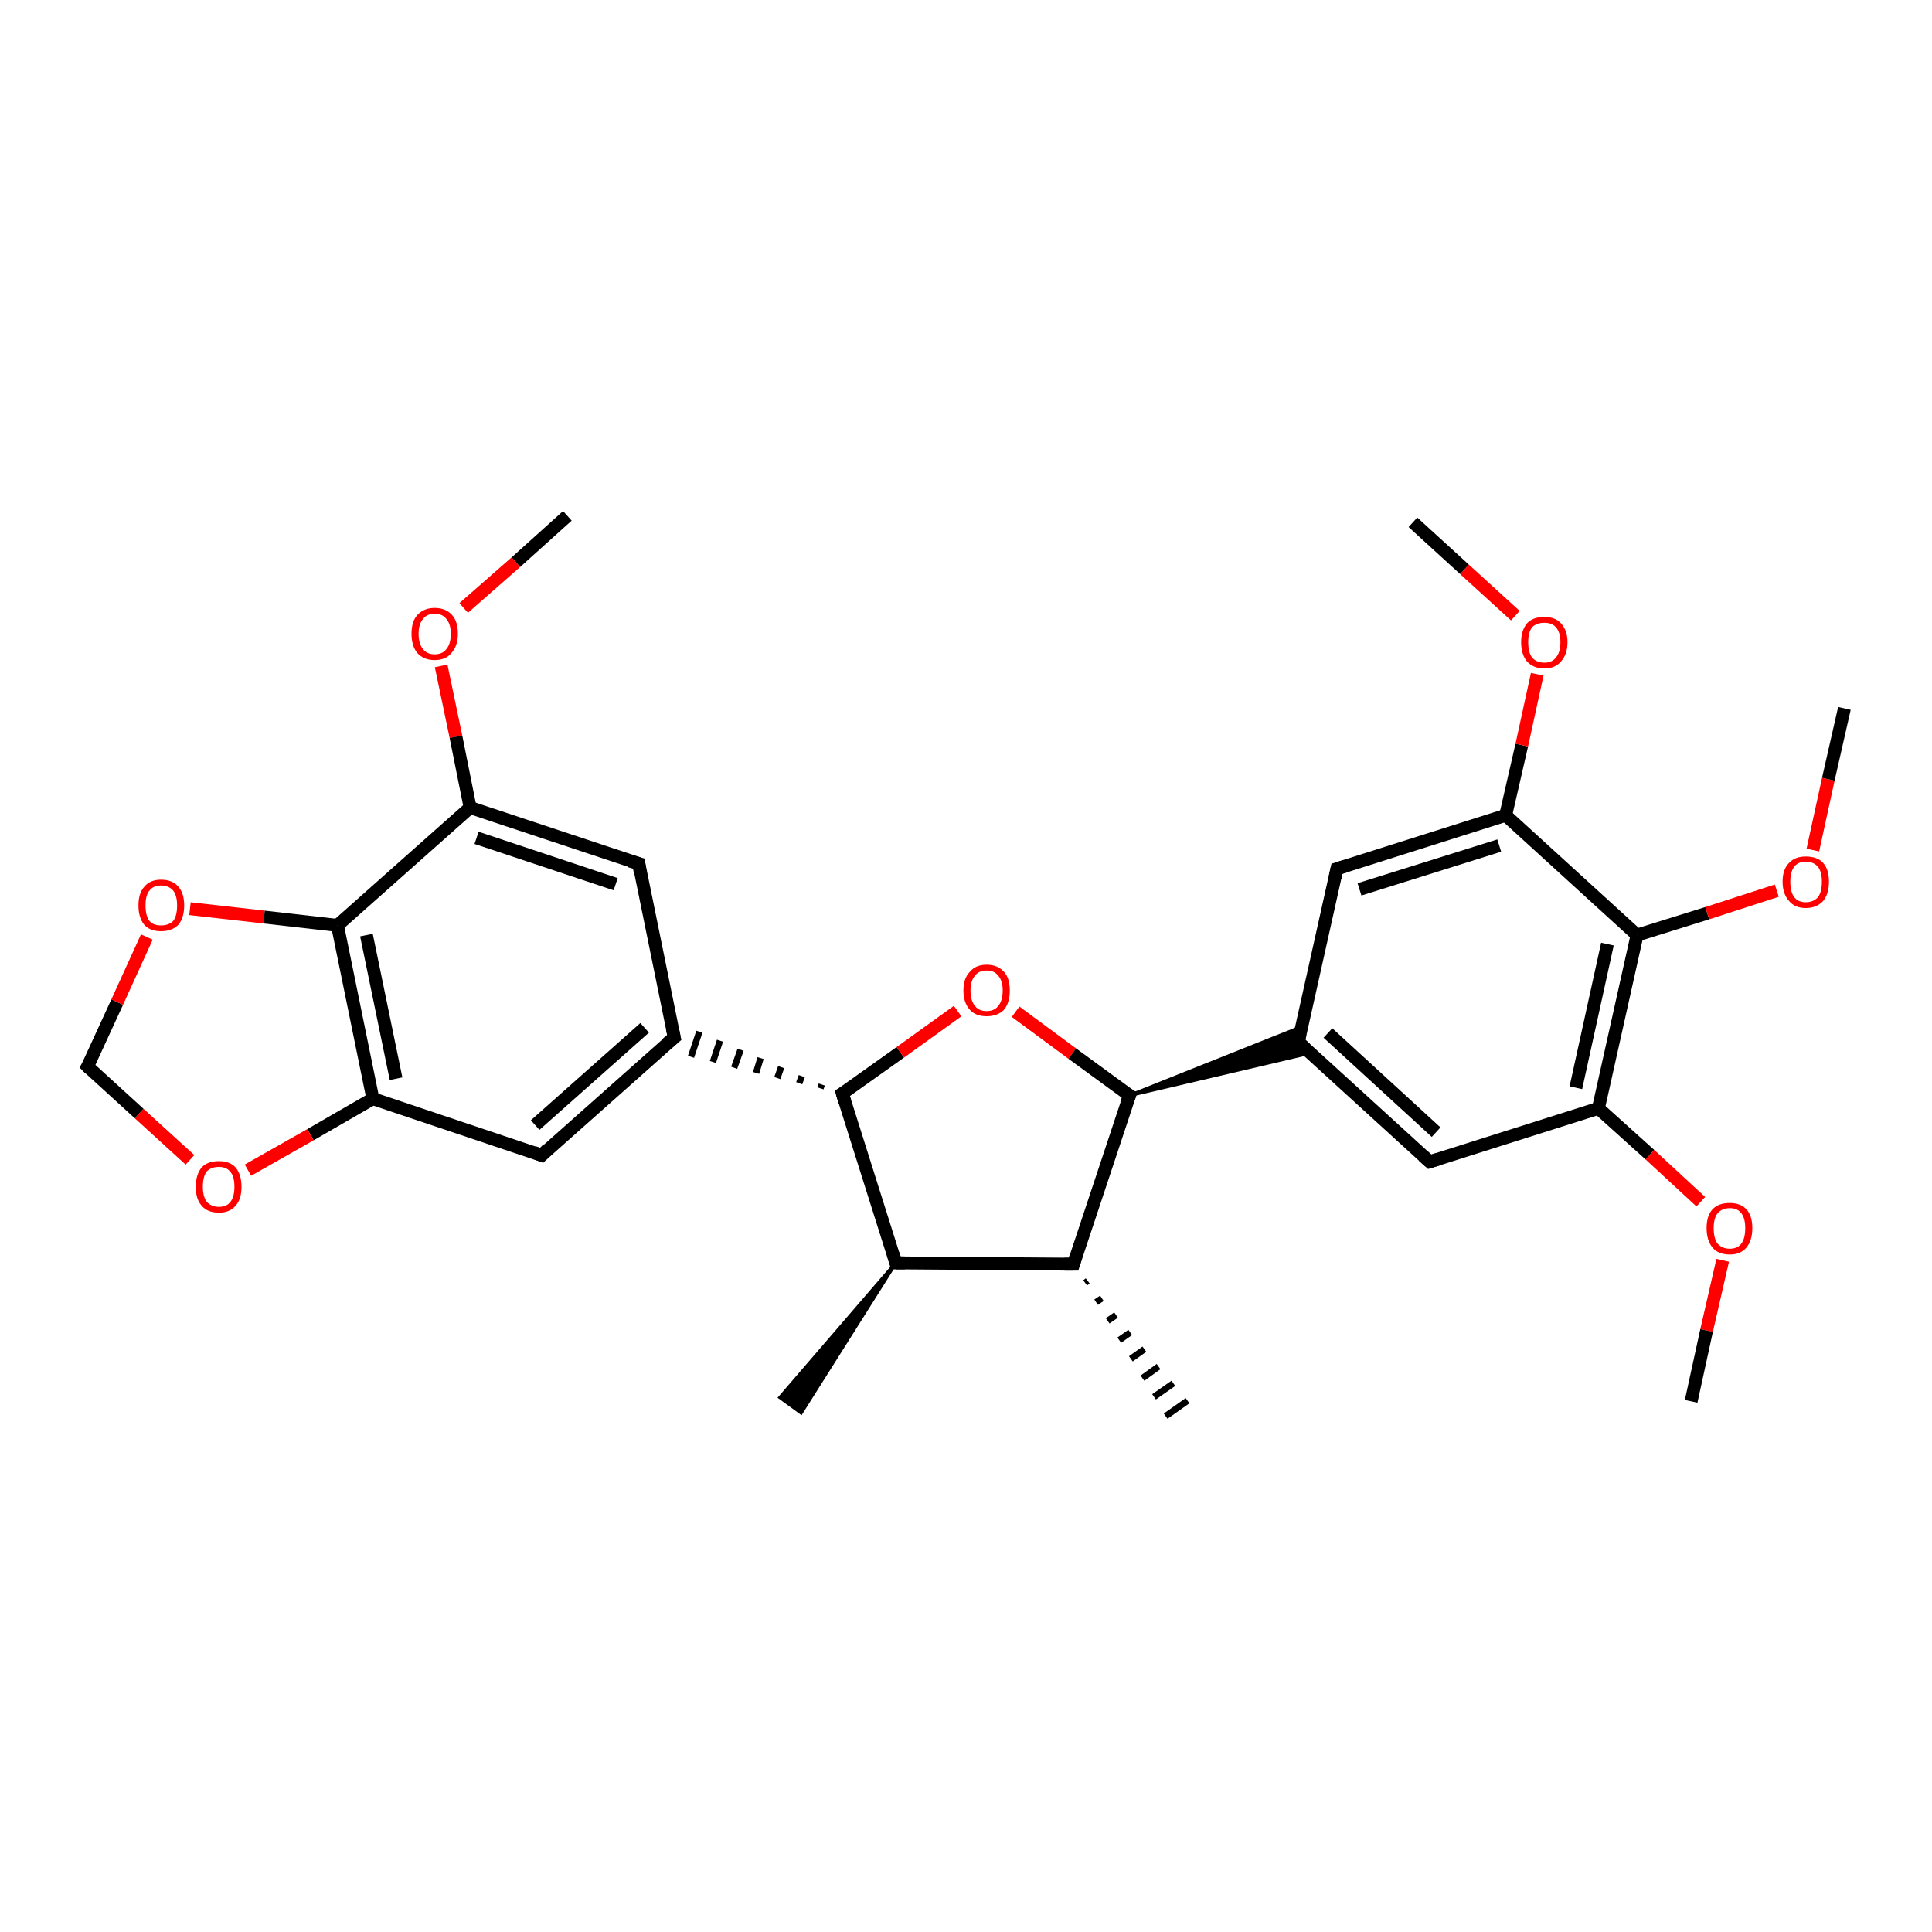 <?xml version='1.0' encoding='iso-8859-1'?>
<svg version='1.1' baseProfile='full'
              xmlns='http://www.w3.org/2000/svg'
                      xmlns:rdkit='http://www.rdkit.org/xml'
                      xmlns:xlink='http://www.w3.org/1999/xlink'
                  xml:space='preserve'
width='300px' height='300px' viewBox='0 0 300 300'>
<!-- END OF HEADER -->
<rect style='opacity:1.0;fill:#FFFFFF;stroke:none' width='300.0' height='300.0' x='0.0' y='0.0'> </rect>
<path class='bond-0 atom-0 atom-1' d='M 88.1,80.1 L 80.1,87.3' style='fill:none;fill-rule:evenodd;stroke:#000000;stroke-width:2.0px;stroke-linecap:butt;stroke-linejoin:miter;stroke-opacity:1' />
<path class='bond-0 atom-0 atom-1' d='M 80.1,87.3 L 72.0,94.4' style='fill:none;fill-rule:evenodd;stroke:#FF0000;stroke-width:2.0px;stroke-linecap:butt;stroke-linejoin:miter;stroke-opacity:1' />
<path class='bond-1 atom-1 atom-2' d='M 68.5,103.4 L 70.8,114.4' style='fill:none;fill-rule:evenodd;stroke:#FF0000;stroke-width:2.0px;stroke-linecap:butt;stroke-linejoin:miter;stroke-opacity:1' />
<path class='bond-1 atom-1 atom-2' d='M 70.8,114.4 L 73.0,125.4' style='fill:none;fill-rule:evenodd;stroke:#000000;stroke-width:2.0px;stroke-linecap:butt;stroke-linejoin:miter;stroke-opacity:1' />
<path class='bond-2 atom-2 atom-3' d='M 73.0,125.4 L 99.2,134.1' style='fill:none;fill-rule:evenodd;stroke:#000000;stroke-width:2.0px;stroke-linecap:butt;stroke-linejoin:miter;stroke-opacity:1' />
<path class='bond-2 atom-2 atom-3' d='M 74.0,130.1 L 95.6,137.3' style='fill:none;fill-rule:evenodd;stroke:#000000;stroke-width:2.0px;stroke-linecap:butt;stroke-linejoin:miter;stroke-opacity:1' />
<path class='bond-3 atom-3 atom-4' d='M 99.2,134.1 L 104.7,161.1' style='fill:none;fill-rule:evenodd;stroke:#000000;stroke-width:2.0px;stroke-linecap:butt;stroke-linejoin:miter;stroke-opacity:1' />
<path class='bond-4 atom-4 atom-5' d='M 104.7,161.1 L 84.1,179.4' style='fill:none;fill-rule:evenodd;stroke:#000000;stroke-width:2.0px;stroke-linecap:butt;stroke-linejoin:miter;stroke-opacity:1' />
<path class='bond-4 atom-4 atom-5' d='M 100.1,159.6 L 83.1,174.7' style='fill:none;fill-rule:evenodd;stroke:#000000;stroke-width:2.0px;stroke-linecap:butt;stroke-linejoin:miter;stroke-opacity:1' />
<path class='bond-5 atom-5 atom-6' d='M 84.1,179.4 L 57.9,170.6' style='fill:none;fill-rule:evenodd;stroke:#000000;stroke-width:2.0px;stroke-linecap:butt;stroke-linejoin:miter;stroke-opacity:1' />
<path class='bond-6 atom-6 atom-7' d='M 57.9,170.6 L 48.2,176.2' style='fill:none;fill-rule:evenodd;stroke:#000000;stroke-width:2.0px;stroke-linecap:butt;stroke-linejoin:miter;stroke-opacity:1' />
<path class='bond-6 atom-6 atom-7' d='M 48.2,176.2 L 38.5,181.7' style='fill:none;fill-rule:evenodd;stroke:#FF0000;stroke-width:2.0px;stroke-linecap:butt;stroke-linejoin:miter;stroke-opacity:1' />
<path class='bond-7 atom-7 atom-8' d='M 29.5,180.1 L 21.6,172.9' style='fill:none;fill-rule:evenodd;stroke:#FF0000;stroke-width:2.0px;stroke-linecap:butt;stroke-linejoin:miter;stroke-opacity:1' />
<path class='bond-7 atom-7 atom-8' d='M 21.6,172.9 L 13.6,165.6' style='fill:none;fill-rule:evenodd;stroke:#000000;stroke-width:2.0px;stroke-linecap:butt;stroke-linejoin:miter;stroke-opacity:1' />
<path class='bond-8 atom-8 atom-9' d='M 13.6,165.6 L 18.2,155.6' style='fill:none;fill-rule:evenodd;stroke:#000000;stroke-width:2.0px;stroke-linecap:butt;stroke-linejoin:miter;stroke-opacity:1' />
<path class='bond-8 atom-8 atom-9' d='M 18.2,155.6 L 22.8,145.5' style='fill:none;fill-rule:evenodd;stroke:#FF0000;stroke-width:2.0px;stroke-linecap:butt;stroke-linejoin:miter;stroke-opacity:1' />
<path class='bond-9 atom-9 atom-10' d='M 29.5,141.1 L 41.0,142.4' style='fill:none;fill-rule:evenodd;stroke:#FF0000;stroke-width:2.0px;stroke-linecap:butt;stroke-linejoin:miter;stroke-opacity:1' />
<path class='bond-9 atom-9 atom-10' d='M 41.0,142.4 L 52.4,143.7' style='fill:none;fill-rule:evenodd;stroke:#000000;stroke-width:2.0px;stroke-linecap:butt;stroke-linejoin:miter;stroke-opacity:1' />
<path class='bond-10 atom-11 atom-4' d='M 127.6,168.4 L 127.4,169.0' style='fill:none;fill-rule:evenodd;stroke:#000000;stroke-width:1.0px;stroke-linecap:butt;stroke-linejoin:miter;stroke-opacity:1' />
<path class='bond-10 atom-11 atom-4' d='M 124.5,167.1 L 124.1,168.2' style='fill:none;fill-rule:evenodd;stroke:#000000;stroke-width:1.0px;stroke-linecap:butt;stroke-linejoin:miter;stroke-opacity:1' />
<path class='bond-10 atom-11 atom-4' d='M 121.3,165.7 L 120.7,167.4' style='fill:none;fill-rule:evenodd;stroke:#000000;stroke-width:1.0px;stroke-linecap:butt;stroke-linejoin:miter;stroke-opacity:1' />
<path class='bond-10 atom-11 atom-4' d='M 118.1,164.3 L 117.4,166.6' style='fill:none;fill-rule:evenodd;stroke:#000000;stroke-width:1.0px;stroke-linecap:butt;stroke-linejoin:miter;stroke-opacity:1' />
<path class='bond-10 atom-11 atom-4' d='M 115.0,163.0 L 114.0,165.8' style='fill:none;fill-rule:evenodd;stroke:#000000;stroke-width:1.0px;stroke-linecap:butt;stroke-linejoin:miter;stroke-opacity:1' />
<path class='bond-10 atom-11 atom-4' d='M 111.8,161.6 L 110.7,164.9' style='fill:none;fill-rule:evenodd;stroke:#000000;stroke-width:1.0px;stroke-linecap:butt;stroke-linejoin:miter;stroke-opacity:1' />
<path class='bond-10 atom-11 atom-4' d='M 108.6,160.2 L 107.3,164.1' style='fill:none;fill-rule:evenodd;stroke:#000000;stroke-width:1.0px;stroke-linecap:butt;stroke-linejoin:miter;stroke-opacity:1' />
<path class='bond-11 atom-11 atom-12' d='M 130.8,169.8 L 139.8,163.4' style='fill:none;fill-rule:evenodd;stroke:#000000;stroke-width:2.0px;stroke-linecap:butt;stroke-linejoin:miter;stroke-opacity:1' />
<path class='bond-11 atom-11 atom-12' d='M 139.8,163.4 L 148.7,157.0' style='fill:none;fill-rule:evenodd;stroke:#FF0000;stroke-width:2.0px;stroke-linecap:butt;stroke-linejoin:miter;stroke-opacity:1' />
<path class='bond-12 atom-12 atom-13' d='M 157.7,157.1 L 166.5,163.6' style='fill:none;fill-rule:evenodd;stroke:#FF0000;stroke-width:2.0px;stroke-linecap:butt;stroke-linejoin:miter;stroke-opacity:1' />
<path class='bond-12 atom-12 atom-13' d='M 166.5,163.6 L 175.4,170.1' style='fill:none;fill-rule:evenodd;stroke:#000000;stroke-width:2.0px;stroke-linecap:butt;stroke-linejoin:miter;stroke-opacity:1' />
<path class='bond-13 atom-13 atom-14' d='M 175.4,170.1 L 166.7,196.3' style='fill:none;fill-rule:evenodd;stroke:#000000;stroke-width:2.0px;stroke-linecap:butt;stroke-linejoin:miter;stroke-opacity:1' />
<path class='bond-14 atom-14 atom-15' d='M 168.9,198.9 L 168.5,199.2' style='fill:none;fill-rule:evenodd;stroke:#000000;stroke-width:1.0px;stroke-linecap:butt;stroke-linejoin:miter;stroke-opacity:1' />
<path class='bond-14 atom-14 atom-15' d='M 171.1,201.6 L 170.2,202.2' style='fill:none;fill-rule:evenodd;stroke:#000000;stroke-width:1.0px;stroke-linecap:butt;stroke-linejoin:miter;stroke-opacity:1' />
<path class='bond-14 atom-14 atom-15' d='M 173.3,204.2 L 172.0,205.1' style='fill:none;fill-rule:evenodd;stroke:#000000;stroke-width:1.0px;stroke-linecap:butt;stroke-linejoin:miter;stroke-opacity:1' />
<path class='bond-14 atom-14 atom-15' d='M 175.5,206.9 L 173.8,208.1' style='fill:none;fill-rule:evenodd;stroke:#000000;stroke-width:1.0px;stroke-linecap:butt;stroke-linejoin:miter;stroke-opacity:1' />
<path class='bond-14 atom-14 atom-15' d='M 177.7,209.5 L 175.6,211.0' style='fill:none;fill-rule:evenodd;stroke:#000000;stroke-width:1.0px;stroke-linecap:butt;stroke-linejoin:miter;stroke-opacity:1' />
<path class='bond-14 atom-14 atom-15' d='M 179.9,212.2 L 177.4,214.0' style='fill:none;fill-rule:evenodd;stroke:#000000;stroke-width:1.0px;stroke-linecap:butt;stroke-linejoin:miter;stroke-opacity:1' />
<path class='bond-14 atom-14 atom-15' d='M 182.2,214.8 L 179.2,216.9' style='fill:none;fill-rule:evenodd;stroke:#000000;stroke-width:1.0px;stroke-linecap:butt;stroke-linejoin:miter;stroke-opacity:1' />
<path class='bond-14 atom-14 atom-15' d='M 184.4,217.5 L 181.0,219.9' style='fill:none;fill-rule:evenodd;stroke:#000000;stroke-width:1.0px;stroke-linecap:butt;stroke-linejoin:miter;stroke-opacity:1' />
<path class='bond-15 atom-14 atom-16' d='M 166.7,196.3 L 139.1,196.1' style='fill:none;fill-rule:evenodd;stroke:#000000;stroke-width:2.0px;stroke-linecap:butt;stroke-linejoin:miter;stroke-opacity:1' />
<path class='bond-16 atom-16 atom-17' d='M 139.1,196.1 L 124.4,219.4 L 121.1,217.0 Z' style='fill:#000000;fill-rule:evenodd;fill-opacity:1;stroke:#000000;stroke-width:0.5px;stroke-linecap:butt;stroke-linejoin:miter;stroke-opacity:1;' />
<path class='bond-17 atom-13 atom-18' d='M 175.4,170.1 L 202.2,159.4 L 201.6,161.8 Z' style='fill:#000000;fill-rule:evenodd;fill-opacity:1;stroke:#000000;stroke-width:0.5px;stroke-linecap:butt;stroke-linejoin:miter;stroke-opacity:1;' />
<path class='bond-17 atom-13 atom-18' d='M 175.4,170.1 L 201.6,161.8 L 203.5,163.5 Z' style='fill:#000000;fill-rule:evenodd;fill-opacity:1;stroke:#000000;stroke-width:0.5px;stroke-linecap:butt;stroke-linejoin:miter;stroke-opacity:1;' />
<path class='bond-18 atom-18 atom-19' d='M 201.6,161.8 L 222.0,180.4' style='fill:none;fill-rule:evenodd;stroke:#000000;stroke-width:2.0px;stroke-linecap:butt;stroke-linejoin:miter;stroke-opacity:1' />
<path class='bond-18 atom-18 atom-19' d='M 206.2,160.4 L 223.0,175.8' style='fill:none;fill-rule:evenodd;stroke:#000000;stroke-width:2.0px;stroke-linecap:butt;stroke-linejoin:miter;stroke-opacity:1' />
<path class='bond-19 atom-19 atom-20' d='M 222.0,180.4 L 248.2,172.1' style='fill:none;fill-rule:evenodd;stroke:#000000;stroke-width:2.0px;stroke-linecap:butt;stroke-linejoin:miter;stroke-opacity:1' />
<path class='bond-20 atom-20 atom-21' d='M 248.2,172.1 L 256.2,179.3' style='fill:none;fill-rule:evenodd;stroke:#000000;stroke-width:2.0px;stroke-linecap:butt;stroke-linejoin:miter;stroke-opacity:1' />
<path class='bond-20 atom-20 atom-21' d='M 256.2,179.3 L 264.1,186.6' style='fill:none;fill-rule:evenodd;stroke:#FF0000;stroke-width:2.0px;stroke-linecap:butt;stroke-linejoin:miter;stroke-opacity:1' />
<path class='bond-21 atom-21 atom-22' d='M 267.5,195.7 L 265.0,206.6' style='fill:none;fill-rule:evenodd;stroke:#FF0000;stroke-width:2.0px;stroke-linecap:butt;stroke-linejoin:miter;stroke-opacity:1' />
<path class='bond-21 atom-21 atom-22' d='M 265.0,206.6 L 262.6,217.6' style='fill:none;fill-rule:evenodd;stroke:#000000;stroke-width:2.0px;stroke-linecap:butt;stroke-linejoin:miter;stroke-opacity:1' />
<path class='bond-22 atom-20 atom-23' d='M 248.2,172.1 L 254.2,145.2' style='fill:none;fill-rule:evenodd;stroke:#000000;stroke-width:2.0px;stroke-linecap:butt;stroke-linejoin:miter;stroke-opacity:1' />
<path class='bond-22 atom-20 atom-23' d='M 244.7,168.9 L 249.6,146.6' style='fill:none;fill-rule:evenodd;stroke:#000000;stroke-width:2.0px;stroke-linecap:butt;stroke-linejoin:miter;stroke-opacity:1' />
<path class='bond-23 atom-23 atom-24' d='M 254.2,145.2 L 265.1,141.8' style='fill:none;fill-rule:evenodd;stroke:#000000;stroke-width:2.0px;stroke-linecap:butt;stroke-linejoin:miter;stroke-opacity:1' />
<path class='bond-23 atom-23 atom-24' d='M 265.1,141.8 L 275.9,138.3' style='fill:none;fill-rule:evenodd;stroke:#FF0000;stroke-width:2.0px;stroke-linecap:butt;stroke-linejoin:miter;stroke-opacity:1' />
<path class='bond-24 atom-24 atom-25' d='M 281.5,132.0 L 283.9,121.0' style='fill:none;fill-rule:evenodd;stroke:#FF0000;stroke-width:2.0px;stroke-linecap:butt;stroke-linejoin:miter;stroke-opacity:1' />
<path class='bond-24 atom-24 atom-25' d='M 283.9,121.0 L 286.4,110.0' style='fill:none;fill-rule:evenodd;stroke:#000000;stroke-width:2.0px;stroke-linecap:butt;stroke-linejoin:miter;stroke-opacity:1' />
<path class='bond-25 atom-23 atom-26' d='M 254.2,145.2 L 233.8,126.6' style='fill:none;fill-rule:evenodd;stroke:#000000;stroke-width:2.0px;stroke-linecap:butt;stroke-linejoin:miter;stroke-opacity:1' />
<path class='bond-26 atom-26 atom-27' d='M 233.8,126.6 L 236.3,115.7' style='fill:none;fill-rule:evenodd;stroke:#000000;stroke-width:2.0px;stroke-linecap:butt;stroke-linejoin:miter;stroke-opacity:1' />
<path class='bond-26 atom-26 atom-27' d='M 236.3,115.7 L 238.7,104.7' style='fill:none;fill-rule:evenodd;stroke:#FF0000;stroke-width:2.0px;stroke-linecap:butt;stroke-linejoin:miter;stroke-opacity:1' />
<path class='bond-27 atom-27 atom-28' d='M 235.3,95.6 L 227.4,88.4' style='fill:none;fill-rule:evenodd;stroke:#FF0000;stroke-width:2.0px;stroke-linecap:butt;stroke-linejoin:miter;stroke-opacity:1' />
<path class='bond-27 atom-27 atom-28' d='M 227.4,88.4 L 219.4,81.1' style='fill:none;fill-rule:evenodd;stroke:#000000;stroke-width:2.0px;stroke-linecap:butt;stroke-linejoin:miter;stroke-opacity:1' />
<path class='bond-28 atom-26 atom-29' d='M 233.8,126.6 L 207.6,134.9' style='fill:none;fill-rule:evenodd;stroke:#000000;stroke-width:2.0px;stroke-linecap:butt;stroke-linejoin:miter;stroke-opacity:1' />
<path class='bond-28 atom-26 atom-29' d='M 232.8,131.3 L 211.1,138.1' style='fill:none;fill-rule:evenodd;stroke:#000000;stroke-width:2.0px;stroke-linecap:butt;stroke-linejoin:miter;stroke-opacity:1' />
<path class='bond-29 atom-10 atom-2' d='M 52.4,143.7 L 73.0,125.4' style='fill:none;fill-rule:evenodd;stroke:#000000;stroke-width:2.0px;stroke-linecap:butt;stroke-linejoin:miter;stroke-opacity:1' />
<path class='bond-30 atom-16 atom-11' d='M 139.1,196.1 L 130.8,169.8' style='fill:none;fill-rule:evenodd;stroke:#000000;stroke-width:2.0px;stroke-linecap:butt;stroke-linejoin:miter;stroke-opacity:1' />
<path class='bond-31 atom-29 atom-18' d='M 207.6,134.9 L 201.6,161.8' style='fill:none;fill-rule:evenodd;stroke:#000000;stroke-width:2.0px;stroke-linecap:butt;stroke-linejoin:miter;stroke-opacity:1' />
<path class='bond-32 atom-10 atom-6' d='M 52.4,143.7 L 57.9,170.6' style='fill:none;fill-rule:evenodd;stroke:#000000;stroke-width:2.0px;stroke-linecap:butt;stroke-linejoin:miter;stroke-opacity:1' />
<path class='bond-32 atom-10 atom-6' d='M 56.9,145.2 L 61.5,167.5' style='fill:none;fill-rule:evenodd;stroke:#000000;stroke-width:2.0px;stroke-linecap:butt;stroke-linejoin:miter;stroke-opacity:1' />
<path d='M 97.8,133.7 L 99.2,134.1 L 99.4,135.4' style='fill:none;stroke:#000000;stroke-width:2.0px;stroke-linecap:butt;stroke-linejoin:miter;stroke-opacity:1;' />
<path d='M 104.4,159.7 L 104.7,161.1 L 103.6,162.0' style='fill:none;stroke:#000000;stroke-width:2.0px;stroke-linecap:butt;stroke-linejoin:miter;stroke-opacity:1;' />
<path d='M 85.1,178.4 L 84.1,179.4 L 82.8,178.9' style='fill:none;stroke:#000000;stroke-width:2.0px;stroke-linecap:butt;stroke-linejoin:miter;stroke-opacity:1;' />
<path d='M 14.0,166.0 L 13.6,165.6 L 13.9,165.1' style='fill:none;stroke:#000000;stroke-width:2.0px;stroke-linecap:butt;stroke-linejoin:miter;stroke-opacity:1;' />
<path d='M 131.3,169.5 L 130.8,169.8 L 131.2,171.1' style='fill:none;stroke:#000000;stroke-width:2.0px;stroke-linecap:butt;stroke-linejoin:miter;stroke-opacity:1;' />
<path d='M 174.9,169.8 L 175.4,170.1 L 174.9,171.4' style='fill:none;stroke:#000000;stroke-width:2.0px;stroke-linecap:butt;stroke-linejoin:miter;stroke-opacity:1;' />
<path d='M 167.1,195.0 L 166.7,196.3 L 165.3,196.3' style='fill:none;stroke:#000000;stroke-width:2.0px;stroke-linecap:butt;stroke-linejoin:miter;stroke-opacity:1;' />
<path d='M 140.5,196.1 L 139.1,196.1 L 138.7,194.7' style='fill:none;stroke:#000000;stroke-width:2.0px;stroke-linecap:butt;stroke-linejoin:miter;stroke-opacity:1;' />
<path d='M 202.7,162.8 L 201.6,161.8 L 201.9,160.5' style='fill:none;stroke:#000000;stroke-width:2.0px;stroke-linecap:butt;stroke-linejoin:miter;stroke-opacity:1;' />
<path d='M 221.0,179.5 L 222.0,180.4 L 223.3,180.0' style='fill:none;stroke:#000000;stroke-width:2.0px;stroke-linecap:butt;stroke-linejoin:miter;stroke-opacity:1;' />
<path d='M 208.9,134.5 L 207.6,134.9 L 207.3,136.3' style='fill:none;stroke:#000000;stroke-width:2.0px;stroke-linecap:butt;stroke-linejoin:miter;stroke-opacity:1;' />
<path class='atom-1' d='M 63.9 98.4
Q 63.9 96.5, 64.8 95.5
Q 65.8 94.4, 67.5 94.4
Q 69.2 94.4, 70.2 95.5
Q 71.1 96.5, 71.1 98.4
Q 71.1 100.3, 70.1 101.4
Q 69.2 102.5, 67.5 102.5
Q 65.8 102.5, 64.8 101.4
Q 63.9 100.3, 63.9 98.4
M 67.5 101.6
Q 68.7 101.6, 69.3 100.8
Q 70.0 100.0, 70.0 98.4
Q 70.0 96.9, 69.3 96.1
Q 68.7 95.3, 67.5 95.3
Q 66.3 95.3, 65.7 96.1
Q 65.0 96.9, 65.0 98.4
Q 65.0 100.0, 65.7 100.8
Q 66.3 101.6, 67.5 101.6
' fill='#FF0000'/>
<path class='atom-7' d='M 30.4 184.3
Q 30.4 182.4, 31.3 181.3
Q 32.2 180.3, 34.0 180.3
Q 35.7 180.3, 36.6 181.3
Q 37.5 182.4, 37.5 184.3
Q 37.5 186.2, 36.6 187.2
Q 35.7 188.3, 34.0 188.3
Q 32.2 188.3, 31.3 187.2
Q 30.4 186.2, 30.4 184.3
M 34.0 187.4
Q 35.2 187.4, 35.8 186.6
Q 36.4 185.8, 36.4 184.3
Q 36.4 182.7, 35.8 182.0
Q 35.2 181.2, 34.0 181.2
Q 32.8 181.2, 32.1 181.9
Q 31.5 182.7, 31.5 184.3
Q 31.5 185.8, 32.1 186.6
Q 32.8 187.4, 34.0 187.4
' fill='#FF0000'/>
<path class='atom-9' d='M 21.5 140.6
Q 21.5 138.7, 22.4 137.7
Q 23.3 136.6, 25.0 136.6
Q 26.8 136.6, 27.7 137.7
Q 28.6 138.7, 28.6 140.6
Q 28.6 142.5, 27.7 143.6
Q 26.7 144.6, 25.0 144.6
Q 23.3 144.6, 22.4 143.6
Q 21.5 142.5, 21.5 140.6
M 25.0 143.7
Q 26.2 143.7, 26.9 143.0
Q 27.5 142.2, 27.5 140.6
Q 27.5 139.1, 26.9 138.3
Q 26.2 137.5, 25.0 137.5
Q 23.8 137.5, 23.2 138.3
Q 22.6 139.0, 22.6 140.6
Q 22.6 142.2, 23.2 143.0
Q 23.8 143.7, 25.0 143.7
' fill='#FF0000'/>
<path class='atom-12' d='M 149.6 153.8
Q 149.6 151.9, 150.6 150.9
Q 151.5 149.8, 153.2 149.8
Q 154.9 149.8, 155.9 150.9
Q 156.8 151.9, 156.8 153.8
Q 156.8 155.7, 155.9 156.8
Q 154.9 157.8, 153.2 157.8
Q 151.5 157.8, 150.6 156.8
Q 149.6 155.7, 149.6 153.8
M 153.2 157.0
Q 154.4 157.0, 155.0 156.2
Q 155.7 155.4, 155.7 153.8
Q 155.7 152.3, 155.0 151.5
Q 154.4 150.7, 153.2 150.7
Q 152.0 150.7, 151.4 151.5
Q 150.7 152.3, 150.7 153.8
Q 150.7 155.4, 151.4 156.2
Q 152.0 157.0, 153.2 157.0
' fill='#FF0000'/>
<path class='atom-21' d='M 265.0 190.7
Q 265.0 188.8, 265.9 187.8
Q 266.8 186.8, 268.6 186.8
Q 270.3 186.8, 271.2 187.8
Q 272.1 188.8, 272.1 190.7
Q 272.1 192.6, 271.2 193.7
Q 270.3 194.8, 268.6 194.8
Q 266.8 194.8, 265.9 193.7
Q 265.0 192.6, 265.0 190.7
M 268.6 193.9
Q 269.8 193.9, 270.4 193.1
Q 271.0 192.3, 271.0 190.7
Q 271.0 189.2, 270.4 188.4
Q 269.8 187.6, 268.6 187.6
Q 267.4 187.6, 266.7 188.4
Q 266.1 189.2, 266.1 190.7
Q 266.1 192.3, 266.7 193.1
Q 267.4 193.9, 268.6 193.9
' fill='#FF0000'/>
<path class='atom-24' d='M 276.8 136.9
Q 276.8 135.0, 277.8 134.0
Q 278.7 133.0, 280.4 133.0
Q 282.2 133.0, 283.1 134.0
Q 284.0 135.0, 284.0 136.9
Q 284.0 138.8, 283.1 139.9
Q 282.1 141.0, 280.4 141.0
Q 278.7 141.0, 277.8 139.9
Q 276.8 138.8, 276.8 136.9
M 280.4 140.1
Q 281.6 140.1, 282.3 139.3
Q 282.9 138.5, 282.9 136.9
Q 282.9 135.4, 282.3 134.6
Q 281.6 133.8, 280.4 133.8
Q 279.2 133.8, 278.6 134.6
Q 278.0 135.4, 278.0 136.9
Q 278.0 138.5, 278.6 139.3
Q 279.2 140.1, 280.4 140.1
' fill='#FF0000'/>
<path class='atom-27' d='M 236.2 99.7
Q 236.2 97.9, 237.1 96.8
Q 238.0 95.8, 239.8 95.8
Q 241.5 95.8, 242.4 96.8
Q 243.4 97.9, 243.4 99.7
Q 243.4 101.6, 242.4 102.7
Q 241.5 103.8, 239.8 103.8
Q 238.1 103.8, 237.1 102.7
Q 236.2 101.6, 236.2 99.7
M 239.8 102.9
Q 241.0 102.9, 241.6 102.1
Q 242.3 101.3, 242.3 99.7
Q 242.3 98.2, 241.6 97.4
Q 241.0 96.7, 239.8 96.7
Q 238.6 96.7, 237.9 97.4
Q 237.3 98.2, 237.3 99.7
Q 237.3 101.3, 237.9 102.1
Q 238.6 102.9, 239.8 102.9
' fill='#FF0000'/>
</svg>
